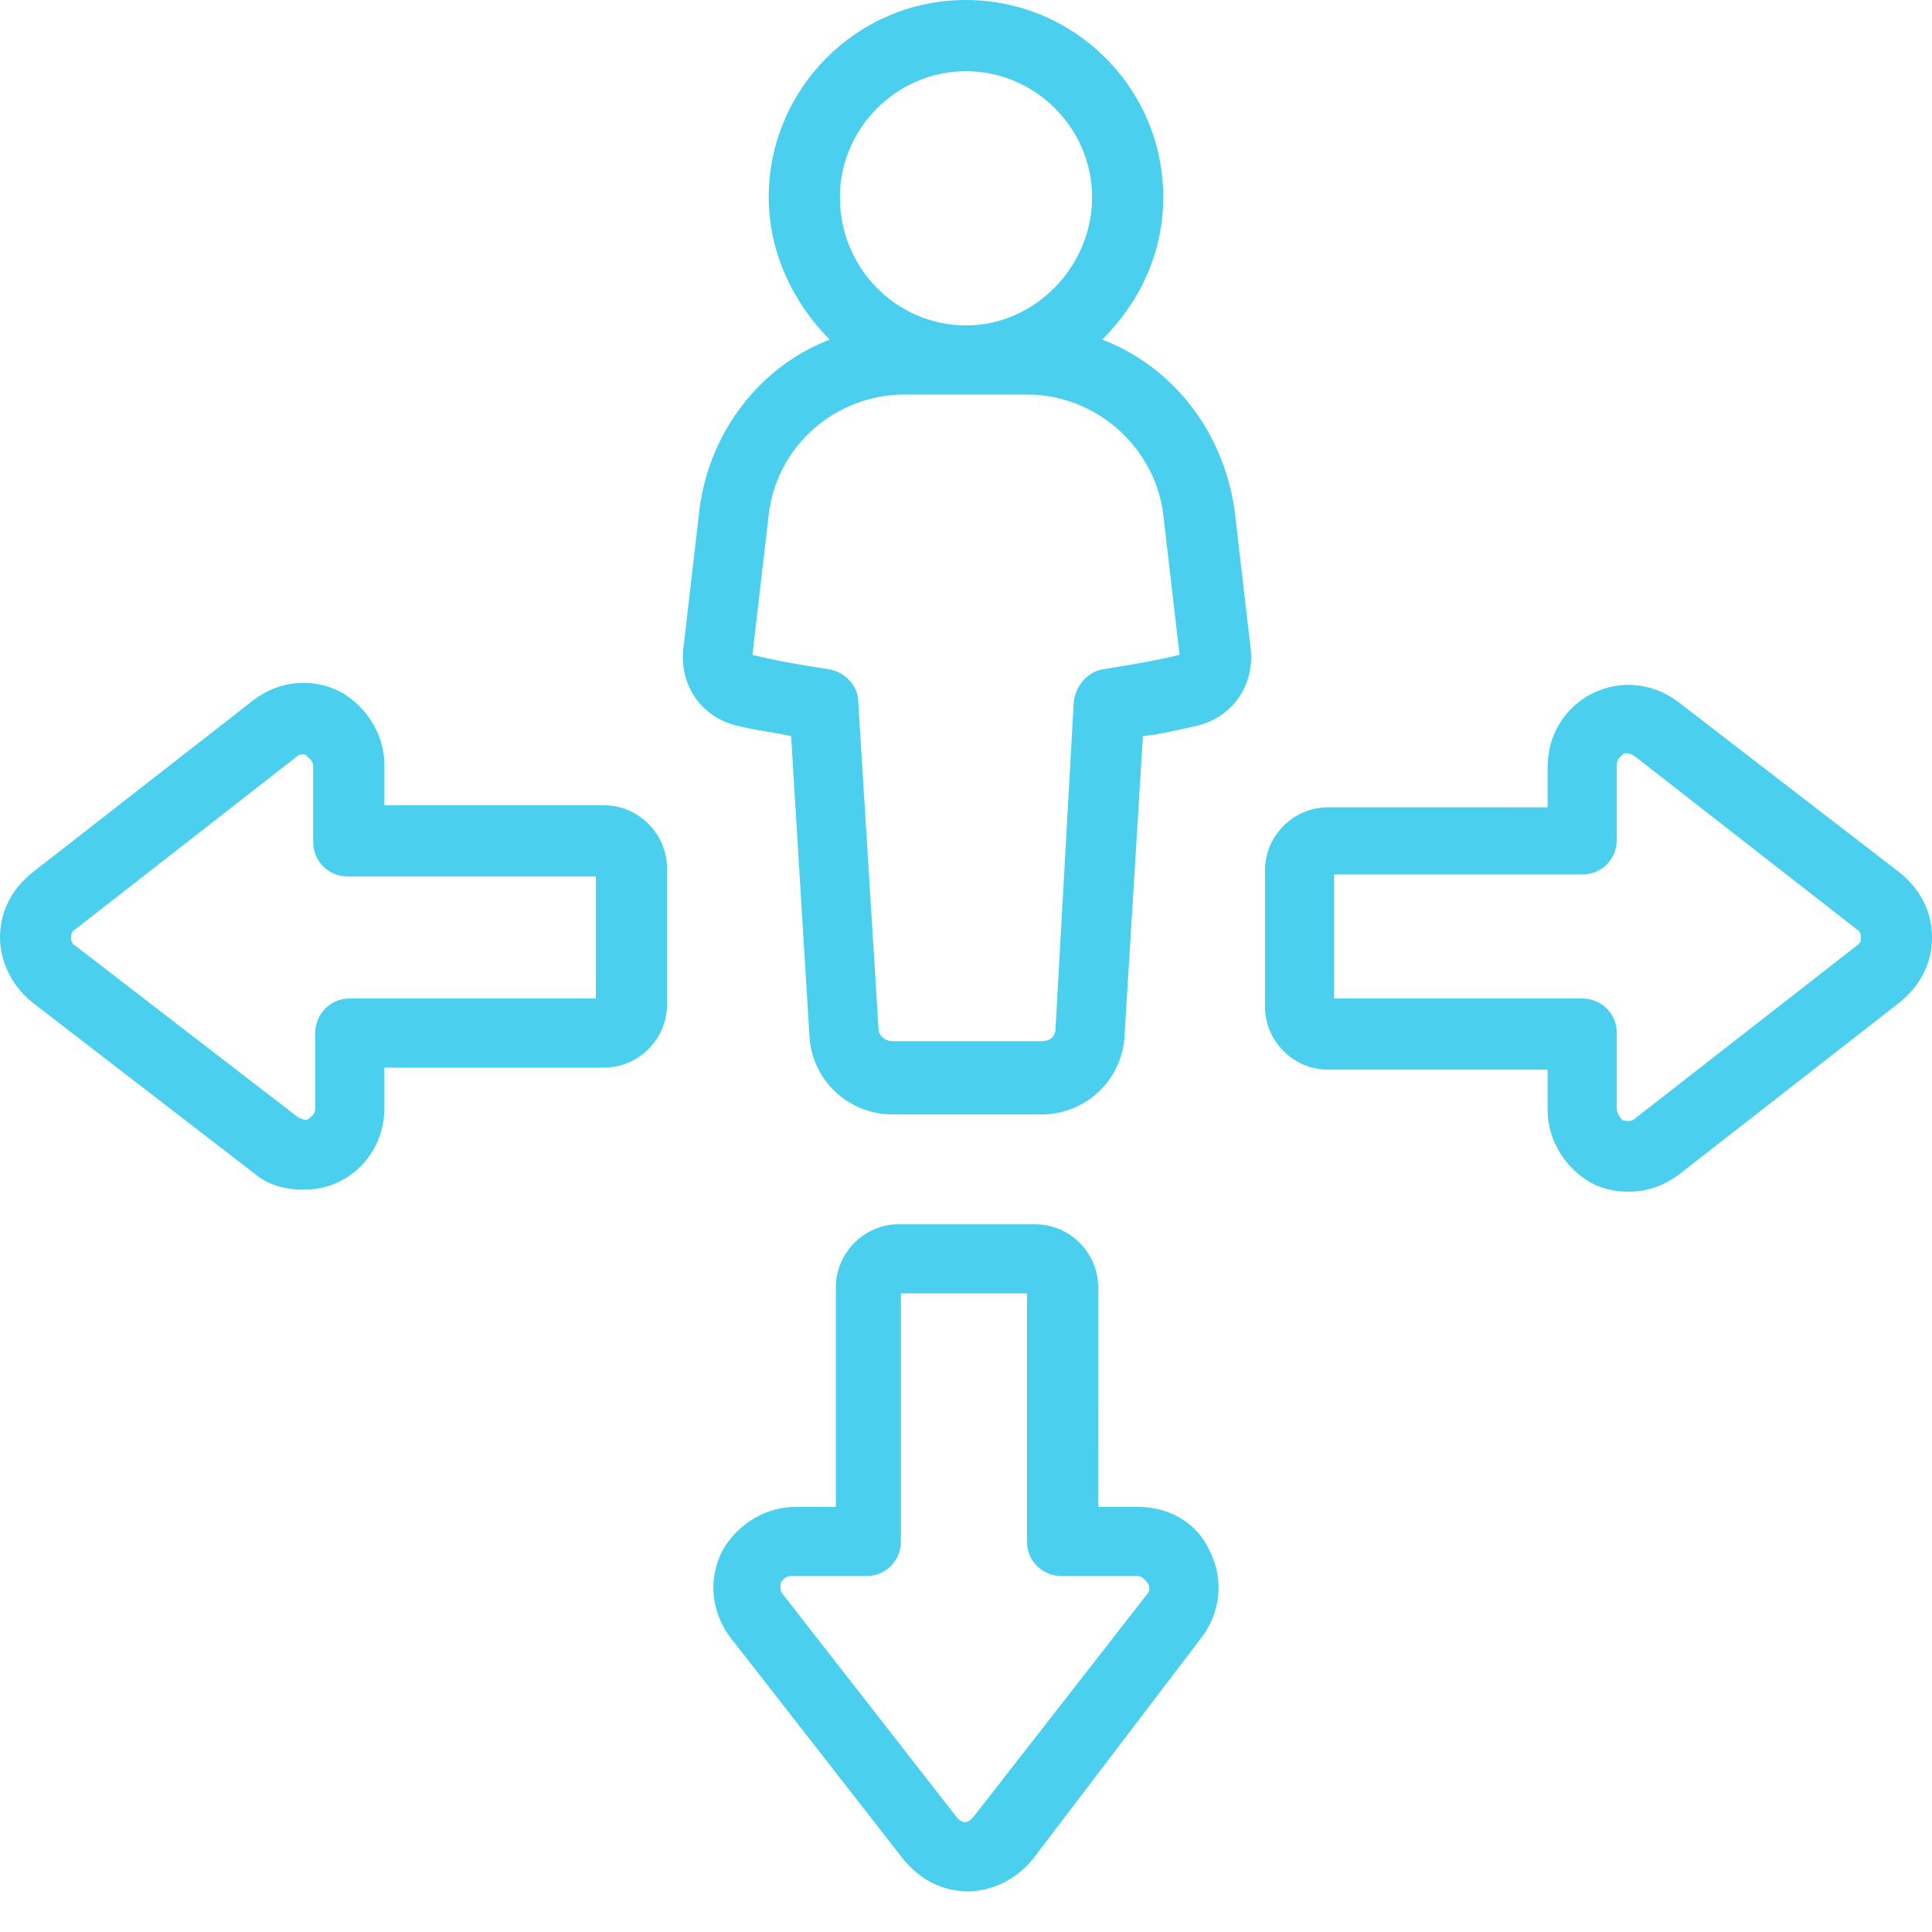 <svg width="60" height="60" viewBox="0 0 60 60" fill="none" xmlns="http://www.w3.org/2000/svg">
<g clip-path="url(#clip0_201_274)">
<path fill-rule="evenodd" clip-rule="evenodd" d="M36.126 6.126C36.126 7.895 35.368 9.411 34.231 10.547C36.379 11.368 37.957 13.326 38.335 15.79L38.841 20.147C38.967 21.284 38.272 22.295 37.136 22.547L36.868 22.607C36.405 22.712 35.971 22.81 35.494 22.863L34.925 32.147C34.862 33.536 33.725 34.61 32.336 34.61H27.726C26.336 34.61 25.199 33.536 25.136 32.147L24.568 22.863C24.306 22.805 24.044 22.76 23.789 22.716C23.489 22.665 23.198 22.615 22.926 22.547C21.789 22.295 21.095 21.284 21.221 20.147L21.726 15.79C22.042 13.39 23.621 11.368 25.768 10.547C24.631 9.41 23.873 7.831 23.873 6.126C23.873 2.779 26.589 0 30 0C33.347 0 36.126 2.716 36.126 6.126ZM33.916 6.127C33.916 3.979 32.147 2.211 30 2.211C27.853 2.211 26.084 3.979 26.084 6.127C26.084 8.337 27.853 10.106 30 10.106C32.147 10.106 33.916 8.274 33.916 6.127ZM33.347 21.789C33.41 21.284 33.789 20.842 34.294 20.779L34.567 20.733C35.246 20.622 35.963 20.503 36.631 20.336L36.126 15.979C35.873 13.894 34.042 12.252 31.895 12.252H28.105C25.958 12.252 24.126 13.831 23.874 15.979L23.368 20.336C24.126 20.526 24.884 20.652 25.705 20.779C26.211 20.842 26.653 21.284 26.653 21.789L27.284 31.957C27.284 32.146 27.473 32.336 27.726 32.336H32.336C32.589 32.336 32.779 32.21 32.779 31.957L33.347 21.789Z" fill="#4AD0EE"/>
<path fill-rule="evenodd" clip-rule="evenodd" d="M11.937 25.009H18.758C19.831 25.009 20.715 25.893 20.715 26.967V31.198C20.715 32.272 19.831 33.156 18.758 33.156H11.937V34.419C11.937 35.367 11.431 36.251 10.547 36.693C10.169 36.883 9.789 36.946 9.411 36.946C8.905 36.946 8.337 36.819 7.895 36.441L1.011 31.136C0.379 30.631 0 29.873 0 29.115C0 28.293 0.379 27.599 1.011 27.093L7.895 21.725C8.653 21.156 9.663 21.03 10.547 21.472C11.368 21.914 11.937 22.798 11.937 23.746V25.009ZM18.505 31.009V27.22H10.8C10.231 27.22 9.726 26.777 9.726 26.146V23.809C9.726 23.655 9.642 23.584 9.577 23.529C9.562 23.517 9.548 23.505 9.536 23.493C9.536 23.43 9.473 23.43 9.41 23.43C9.347 23.43 9.284 23.43 9.221 23.493L2.337 28.862C2.21 28.925 2.21 29.051 2.21 29.114C2.21 29.178 2.21 29.304 2.337 29.367L9.221 34.672C9.41 34.798 9.537 34.798 9.6 34.735C9.612 34.724 9.626 34.712 9.64 34.699C9.706 34.645 9.79 34.574 9.79 34.419V32.083C9.79 31.515 10.232 31.009 10.863 31.009H18.505Z" fill="#4AD0EE"/>
<path fill-rule="evenodd" clip-rule="evenodd" d="M58.99 27.093L52.105 21.788C51.347 21.22 50.337 21.093 49.453 21.535C48.569 21.978 48.063 22.862 48.063 23.809V25.073L41.242 25.072C40.169 25.072 39.285 25.956 39.285 27.03V31.261C39.285 32.335 40.169 33.219 41.242 33.219H48.063V34.482C48.063 35.43 48.632 36.314 49.453 36.756C49.831 36.946 50.211 37.009 50.59 37.009C51.158 37.009 51.663 36.819 52.105 36.504L58.99 31.135C59.621 30.63 60 29.936 60 29.114C60 28.293 59.621 27.599 58.99 27.093ZM57.663 29.367L50.779 34.735C50.678 34.836 50.537 34.816 50.452 34.803C50.439 34.802 50.427 34.8 50.417 34.799C50.411 34.798 50.405 34.798 50.401 34.798C50.337 34.735 50.211 34.608 50.211 34.419V32.082C50.211 31.451 49.706 31.009 49.137 31.009L41.432 31.009V27.157H49.137C49.769 27.157 50.211 26.652 50.211 26.083V23.746C50.211 23.592 50.295 23.521 50.36 23.466C50.375 23.454 50.389 23.442 50.401 23.431C50.464 23.368 50.59 23.368 50.779 23.494L57.663 28.862C57.789 28.925 57.789 29.052 57.789 29.115C57.79 29.178 57.79 29.304 57.663 29.367Z" fill="#4AD0EE"/>
<path fill-rule="evenodd" clip-rule="evenodd" d="M34.104 46.799H35.367C36.315 46.799 37.199 47.304 37.578 48.188C38.02 49.072 37.894 50.083 37.325 50.841L32.084 57.725C31.578 58.357 30.82 58.736 30.063 58.736C29.241 58.736 28.547 58.356 28.041 57.725L22.673 50.841C22.105 50.083 21.978 49.072 22.42 48.188C22.863 47.367 23.747 46.799 24.694 46.799H25.958V39.978C25.958 38.904 26.842 38.02 27.915 38.02H32.147C33.221 38.02 34.105 38.904 34.105 39.978L34.104 46.799ZM30.252 56.399L35.62 49.514C35.747 49.388 35.683 49.199 35.62 49.136C35.608 49.124 35.597 49.11 35.584 49.095C35.529 49.03 35.459 48.946 35.304 48.946H32.967C32.399 48.946 31.894 48.504 31.894 47.872V40.167H27.978V47.872C27.978 48.441 27.536 48.946 26.905 48.946H24.568C24.413 48.946 24.343 49.03 24.288 49.095C24.276 49.11 24.264 49.124 24.252 49.136C24.252 49.148 24.25 49.166 24.247 49.187C24.234 49.272 24.214 49.414 24.315 49.514L29.683 56.399C29.873 56.651 30.062 56.651 30.252 56.399Z" fill="#4AD0EE"/>
</g>
<defs>
<clipPath id="clip0_201_274">
<rect width="60" height="60" fill="white"/>
</clipPath>
</defs>
</svg>
